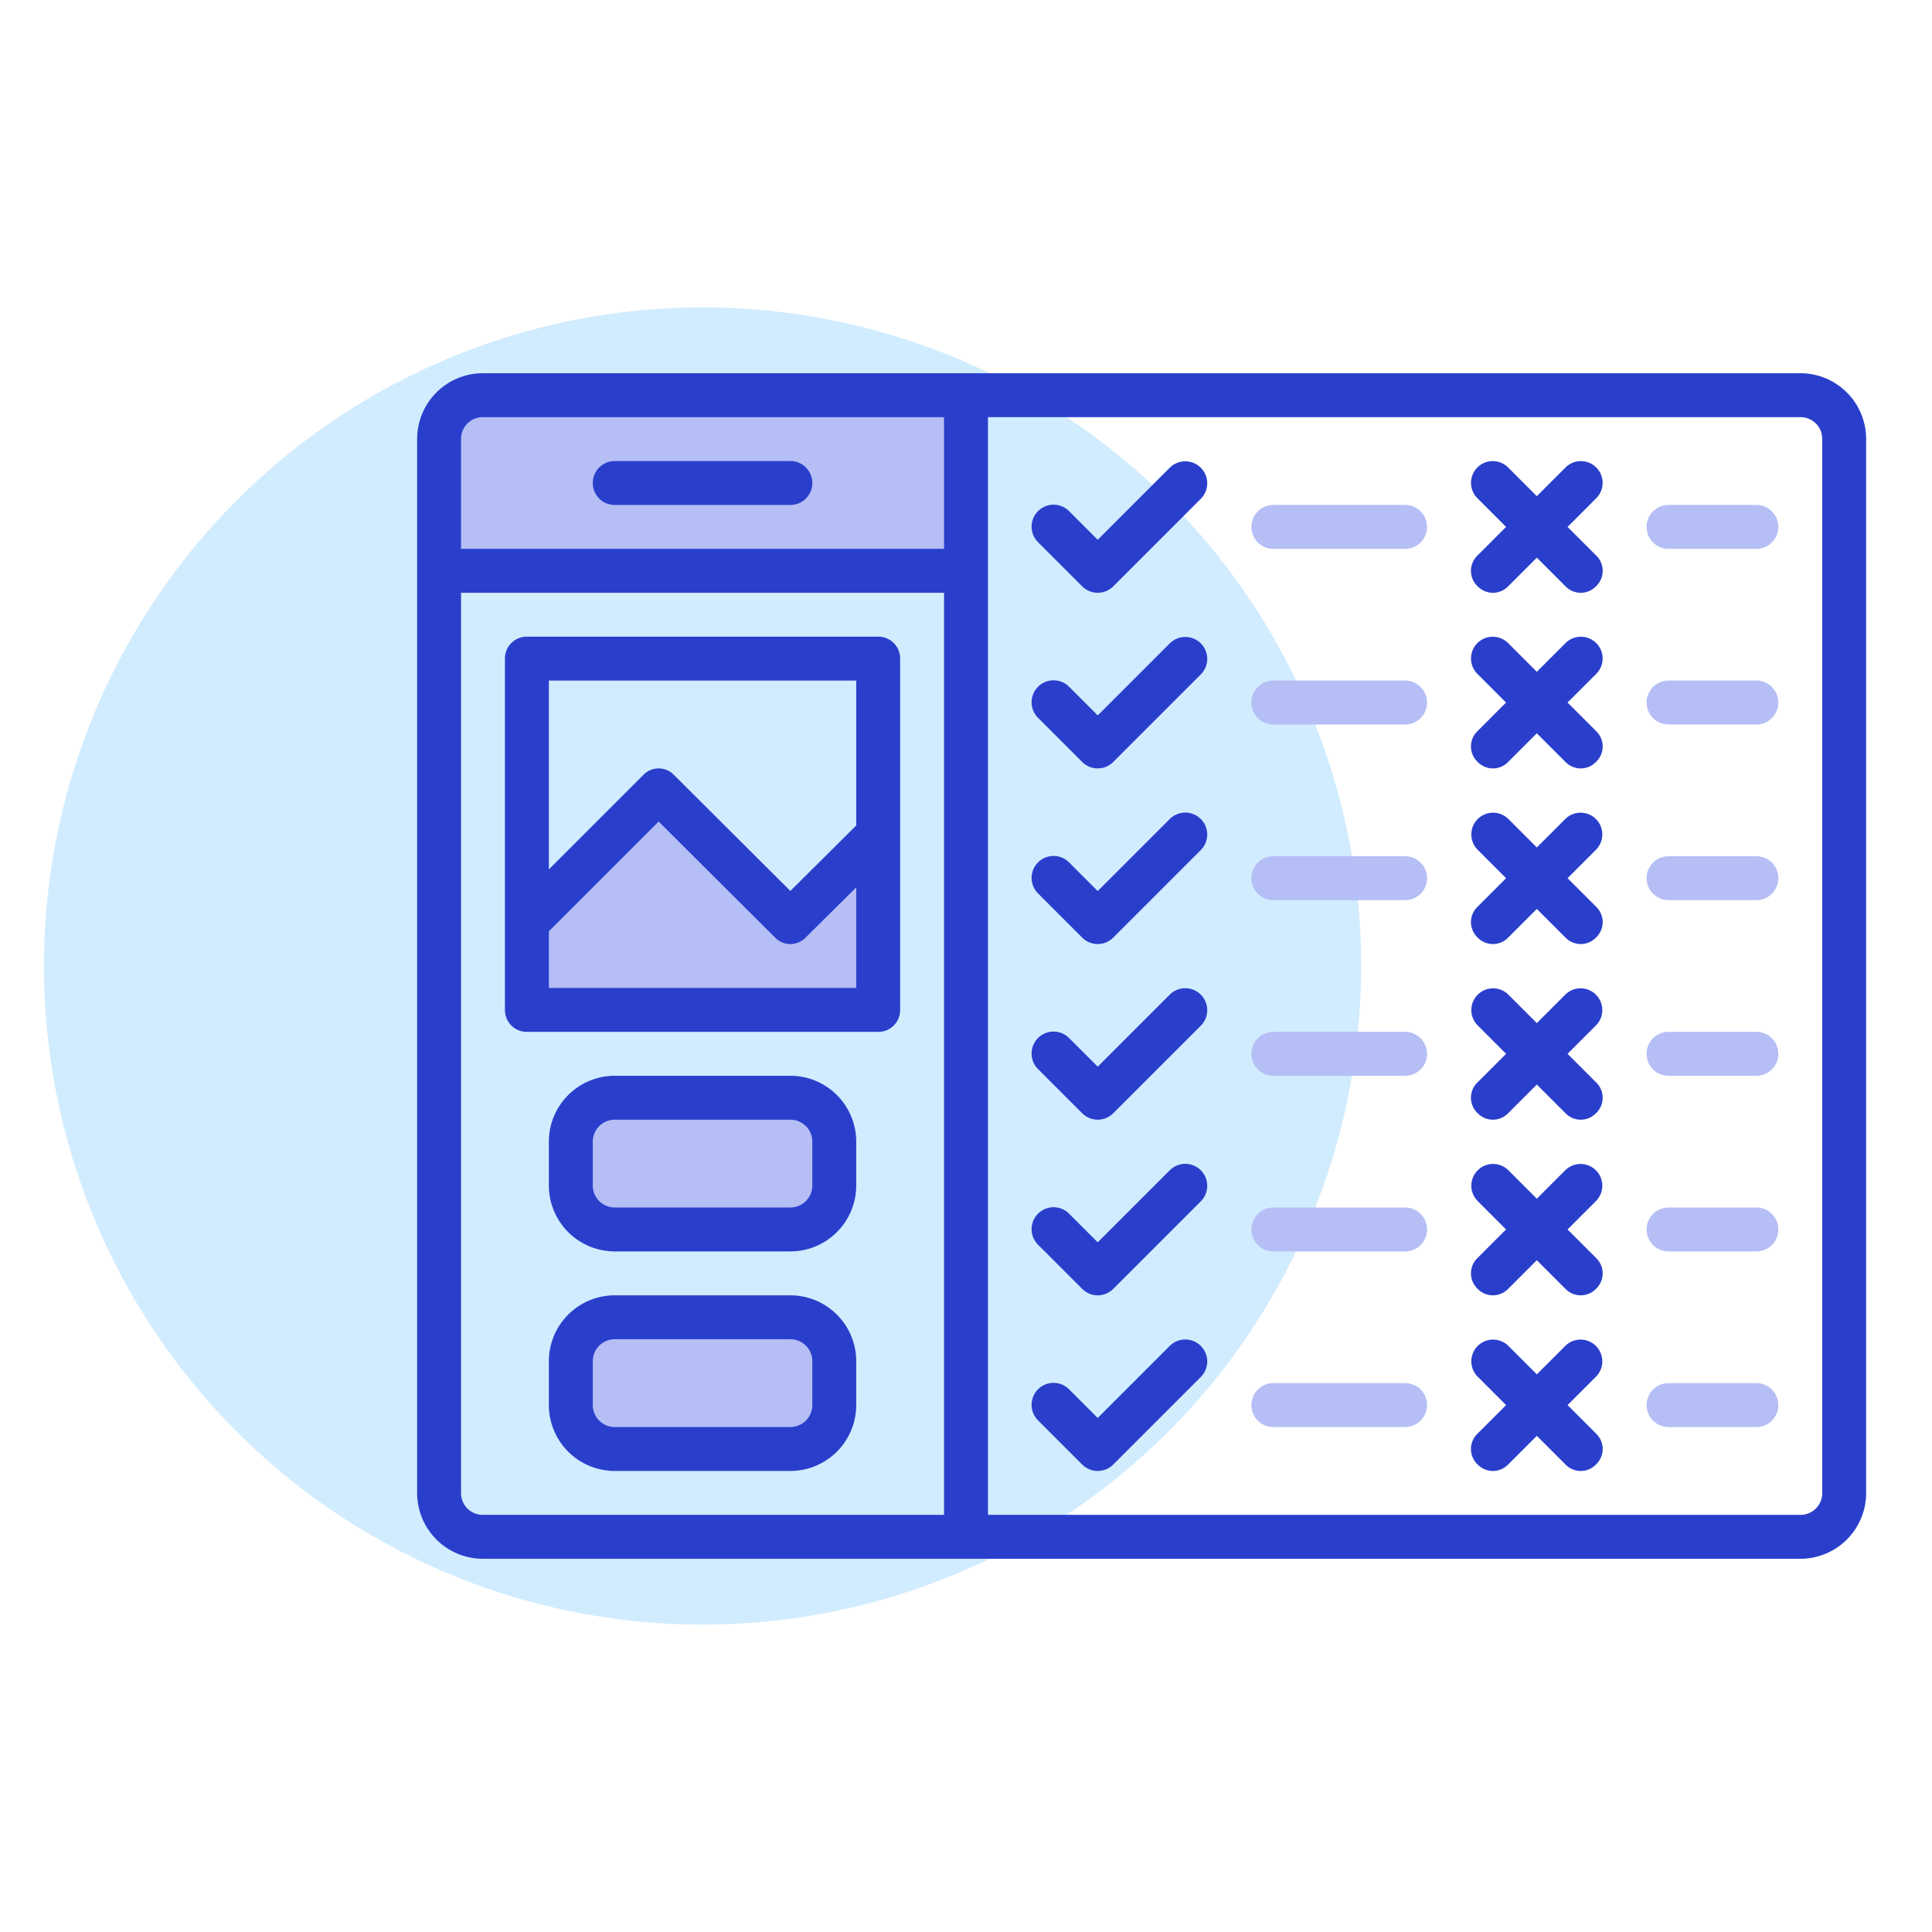 <svg xmlns="http://www.w3.org/2000/svg" id="Layer_1" data-name="Layer 1" viewBox="0 0 88 88"><defs><style>.cls-1{fill:#d1ecfe;}.cls-2{fill:#b5bef5;fill-rule:evenodd;}.cls-3{fill:#293fcc;}</style></defs><circle class="cls-1" cx="32" cy="44" r="30"></circle><path class="cls-2" d="M28,56a2,2,0,0,1-2-2V52a2,2,0,0,1,2-2h8a2,2,0,0,1,2,2v2a2,2,0,0,1-2,2Zm8,10a2,2,0,0,0,2-2V62a2,2,0,0,0-2-2H28a2,2,0,0,0-2,2v2a2,2,0,0,0,2,2Zm8-40V18H22a2,2,0,0,0-2,2v6Zm21-2a.999.999,0,0,0-1-1H58a1,1,0,0,0,0,2h6A.999.999,0,0,0,65,24Zm16,0a.999.999,0,0,0-1-1H76a1,1,0,0,0,0,2h4A.999.999,0,0,0,81,24ZM65,32a.999.999,0,0,0-1-1H58a1,1,0,0,0,0,2h6A.999.999,0,0,0,65,32Zm16,0a.999.999,0,0,0-1-1H76a1,1,0,0,0,0,2h4A.999.999,0,0,0,81,32ZM65,40a.999.999,0,0,0-1-1H58a1,1,0,0,0,0,2h6A.999.999,0,0,0,65,40Zm16,0a.999.999,0,0,0-1-1H76a1,1,0,0,0,0,2h4A.999.999,0,0,0,81,40ZM65,48a.999.999,0,0,0-1-1H58a1,1,0,0,0,0,2h6A.999.999,0,0,0,65,48Zm16,0a.999.999,0,0,0-1-1H76a1,1,0,0,0,0,2h4A.999.999,0,0,0,81,48ZM65,56a.999.999,0,0,0-1-1H58a1,1,0,0,0,0,2h6A.999.999,0,0,0,65,56Zm0,8a.999.999,0,0,0-1-1H58a1,1,0,0,0,0,2h6A.999.999,0,0,0,65,64Zm16-8a.999.999,0,0,0-1-1H76a1,1,0,0,0,0,2h4A.999.999,0,0,0,81,56Zm0,8a.999.999,0,0,0-1-1H76a1,1,0,0,0,0,2h4A.999.999,0,0,0,81,64ZM36,42l-6-6-6,6v4H40V38Z"></path><path class="cls-3" d="M82,17H22a2.996,2.996,0,0,0-3,3V68a2.996,2.996,0,0,0,3,3H82a2.996,2.996,0,0,0,3-3V20A2.996,2.996,0,0,0,82,17ZM43,69H22a.99.99,0,0,1-1-1V27H43Zm0-44H21V20a.99.99,0,0,1,1-1H43ZM83,68a.99.99,0,0,1-1,1H45V19H82a.99.99,0,0,1,1,1ZM36,57H28a3.003,3.003,0,0,1-3-3V52a3.003,3.003,0,0,1,3-3h8a3.003,3.003,0,0,1,3,3v2A3.003,3.003,0,0,1,36,57Zm-8-6a1.002,1.002,0,0,0-1,1v2a1.002,1.002,0,0,0,1,1h8a1.002,1.002,0,0,0,1-1V52a1.002,1.002,0,0,0-1-1Zm8,16H28a3.003,3.003,0,0,1-3-3V62a3.003,3.003,0,0,1,3-3h8a3.003,3.003,0,0,1,3,3v2A3.003,3.003,0,0,1,36,67Zm-8-6a1.002,1.002,0,0,0-1,1v2a1.002,1.002,0,0,0,1,1h8a1.002,1.002,0,0,0,1-1V62a1.002,1.002,0,0,0-1-1ZM50,27a.997.997,0,0,1-.707-.293l-2-2A1.0 1,0,1,1,48.707,23.293L50,24.586l3.293-3.293A1.0 1,0,0,1,54.707,22.707l-4,4A.997.997,0,0,1,50,27Zm0,8a.997.997,0,0,1-.707-.293l-2-2A1.0 1,0,1,1,48.707,31.293L50,32.586l3.293-3.293A1.0 1,0,0,1,54.707,30.707l-4,4A.997.997,0,0,1,50,35Zm0,16a.997.997,0,0,1-.707-.293l-2-2A1.0 1,0,1,1,48.707,47.293L50,48.586l3.293-3.293A1.0 1,0,0,1,54.707,46.707l-4,4A.997.997,0,0,1,50,51Zm0-8a.997.997,0,0,1-.707-.293l-2-2A1.0 1,0,1,1,48.707,39.293L50,40.586l3.293-3.293A1.0 1,0,0,1,54.707,38.707l-4,4A.997.997,0,0,1,50,43Zm0,16a.997.997,0,0,1-.707-.293l-2-2A1.0 1,0,1,1,48.707,55.293L50,56.586l3.293-3.293A1.0 1,0,0,1,54.707,54.707l-4,4A.997.997,0,0,1,50,59Zm0,8a.997.997,0,0,1-.707-.293l-2-2A1.0 1,0,1,1,48.707,63.293L50,64.586l3.293-3.293A1.0 1,0,0,1,54.707,62.707l-4,4A.997.997,0,0,1,50,67ZM72.7,33.3a.967.967,0,0,1,0,1.4.966.966,0,0,1-1.4,0L70,33.4l-1.3,1.3a.966.966,0,0,1-1.4,0,.967.967,0,0,1,0-1.4L68.6,32l-1.3-1.3a.99.99,0,1,1,1.4-1.4L70,30.6l1.3-1.3a.99.99,0,1,1,1.4,1.4L71.4,32Zm0,16a.967.967,0,0,1,0,1.4.966.966,0,0,1-1.4,0L70,49.4l-1.3,1.3a.966.966,0,0,1-1.4,0,.967.967,0,0,1,0-1.4L68.6,48l-1.3-1.3a.99.99,0,0,1,1.4-1.4L70,46.6l1.3-1.3a.99.99,0,0,1,1.4,1.4L71.4,48Zm0-8a.967.967,0,0,1,0,1.4.966.966,0,0,1-1.4,0L70,41.4l-1.3,1.3a.966.966,0,0,1-1.4,0,.967.967,0,0,1,0-1.4L68.6,40l-1.3-1.3a.99.99,0,0,1,1.4-1.4L70,38.6l1.3-1.3a.99.99,0,0,1,1.4,1.4L71.4,40Zm0-16a.967.967,0,0,1,0,1.4.966.966,0,0,1-1.4,0L70,25.4l-1.3,1.3a.966.966,0,0,1-1.4,0,.967.967,0,0,1,0-1.4L68.6,24l-1.3-1.3a.99.99,0,1,1,1.4-1.4L70,22.6l1.3-1.3a.99.99,0,1,1,1.4,1.4L71.4,24Zm0,32a.967.967,0,0,1,0,1.4.966.966,0,0,1-1.4,0L70,57.4l-1.3,1.3a.966.966,0,0,1-1.4,0,.967.967,0,0,1,0-1.4L68.6,56l-1.3-1.3a.99.99,0,0,1,1.4-1.4L70,54.6l1.3-1.3a.99.99,0,0,1,1.4,1.4L71.4,56Zm0,8a.967.967,0,0,1,0,1.4.966.966,0,0,1-1.4,0L70,65.4l-1.3,1.3a.966.966,0,0,1-1.4,0,.967.967,0,0,1,0-1.4L68.6,64l-1.3-1.3a.99.99,0,0,1,1.4-1.4L70,62.6l1.3-1.3a.99.99,0,0,1,1.4,1.4L71.4,64ZM36,23H28a1,1,0,0,1,0-2h8a1,1,0,0,1,0,2Zm4,6H24a.99.99,0,0,0-1,1V46a.99.99,0,0,0,1,1H40a.99.99,0,0,0,1-1V30A.99.99,0,0,0,40,29ZM39,45H25V42.42l5-5,5.3,5.28a.967.967,0,0,0,1.4,0l2.3-2.28Zm0-7.4-3,2.98-5.3-5.28a.967.967,0,0,0-1.4,0L25,39.6V31H39Z"></path></svg>